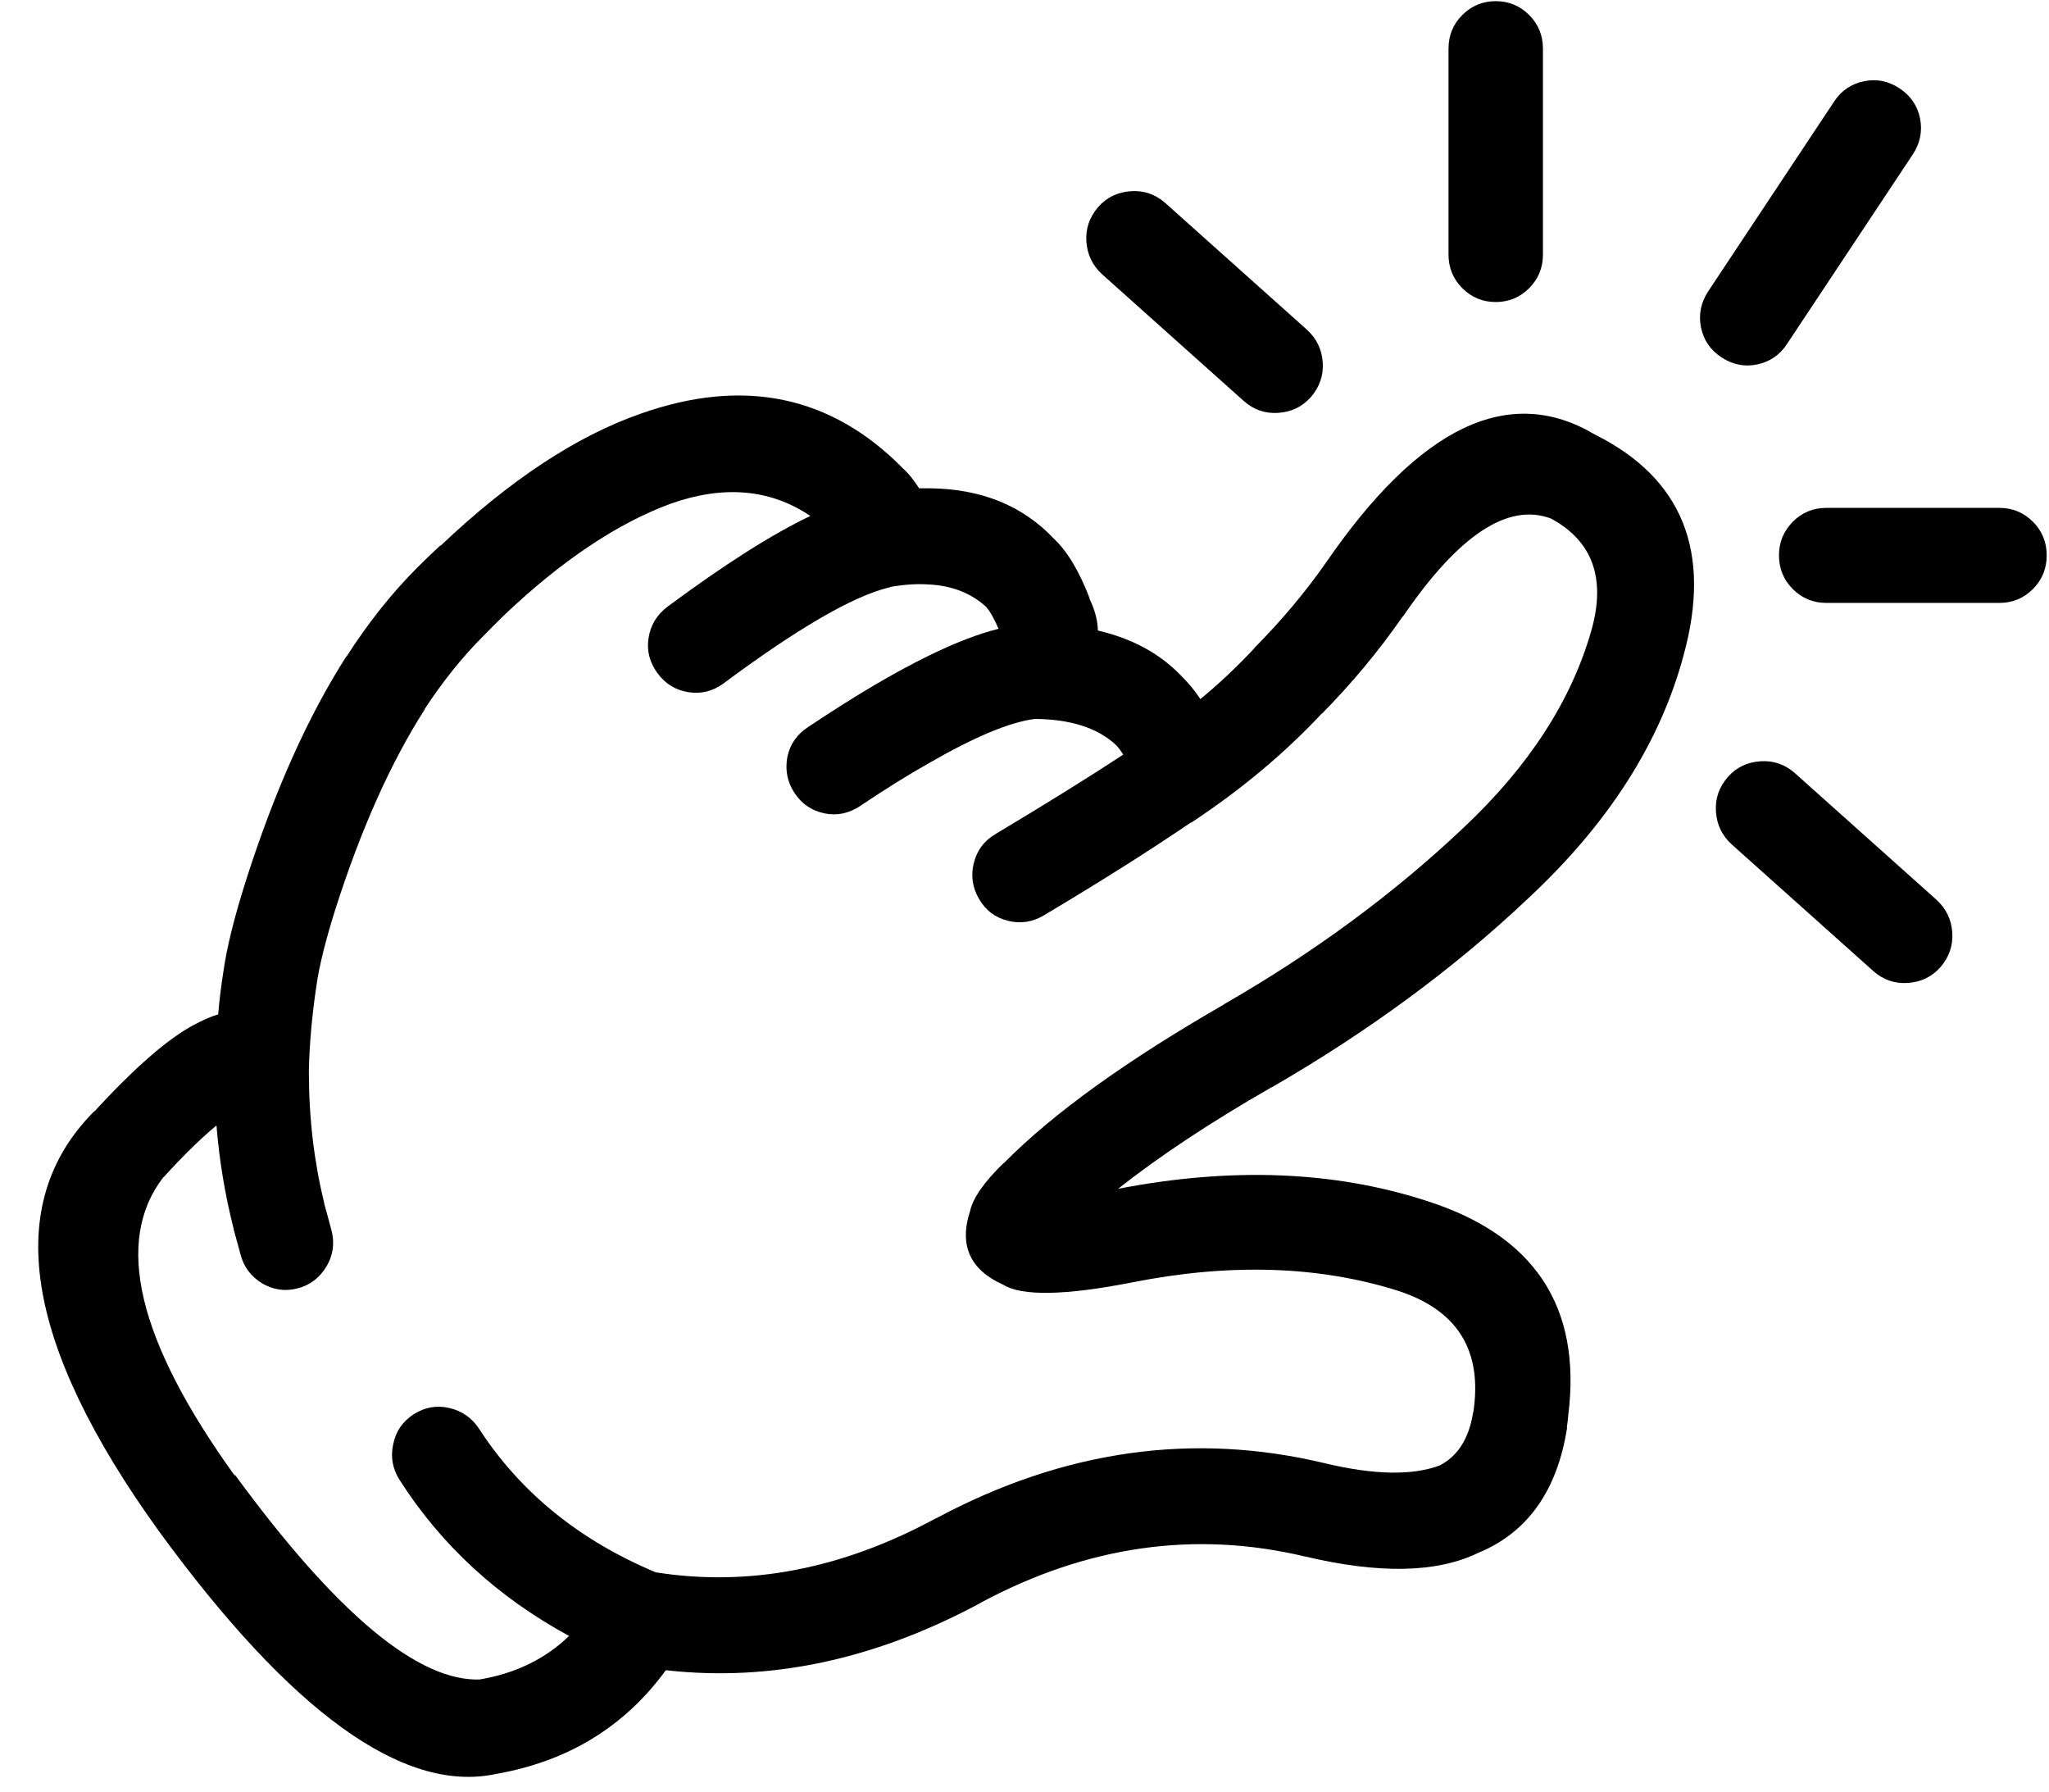 <?xml version="1.0" encoding="UTF-8"?><svg id="Layer_2" xmlns="http://www.w3.org/2000/svg" xmlns:xlink="http://www.w3.org/1999/xlink" viewBox="0 0 71.18 62.25"><defs><style>.cls-1{clip-path:url(#clippath);}.cls-2{fill:none;}.cls-2,.cls-3{stroke-width:0px;}</style><clipPath id="clippath"><rect class="cls-2" width="71.18" height="62.25"/></clipPath></defs><g id="Layer_1-2"><g class="cls-1"><path class="cls-3" d="m53.12.52c.32.32.48.71.48,1.17v7.15c0,.46-.16.85-.48,1.17-.32.32-.71.48-1.16.48s-.84-.16-1.16-.48c-.32-.32-.48-.71-.48-1.17V1.69c0-.46.16-.85.48-1.17.32-.32.71-.48,1.16-.48.45,0,.84.16,1.16.48Z"/><path class="cls-3" d="m61.16,26.44c.45-.03.85.11,1.19.41l4.92,4.4c.34.31.52.69.55,1.14.03.45-.11.85-.41,1.2-.3.34-.68.52-1.14.55-.45.03-.85-.11-1.19-.41l-4.92-4.4c-.34-.31-.52-.69-.55-1.14-.03-.46.11-.85.41-1.2.3-.34.68-.52,1.14-.55Z"/><path class="cls-3" d="m62.28,20.46c-.32-.32-.48-.71-.48-1.17s.16-.84.48-1.17c.32-.32.71-.48,1.16-.48h6.02c.45,0,.84.16,1.16.48.32.32.48.71.48,1.17,0,.46-.16.85-.48,1.17-.32.32-.71.48-1.16.48h-6.02c-.45,0-.84-.16-1.16-.48Z"/><path class="cls-3" d="m63.72,3.52c.25-.38.6-.61,1.04-.7.44-.09.85,0,1.23.25.38.25.62.6.71,1.04.09.45,0,.87-.25,1.25l-4.38,6.6c-.25.38-.6.61-1.04.7-.44.09-.85,0-1.23-.25-.38-.25-.62-.6-.71-1.04-.09-.45,0-.87.25-1.25l4.38-6.6Z"/><path class="cls-3" d="m8.16,51.22h0c3.55,4.85,6.4,7.22,8.56,7.11h-.05c1.24-.21,2.27-.71,3.1-1.51-2.47-1.34-4.44-3.15-5.89-5.42-.24-.38-.32-.8-.22-1.24.09-.45.33-.79.71-1.04.38-.24.79-.32,1.23-.22.44.1.79.34,1.04.72,1.44,2.22,3.49,3.88,6.14,4.99,3.23.51,6.47-.11,9.72-1.87h.01c4.44-2.38,8.96-3.02,13.55-1.91,1.69.4,3.01.42,3.95.07.62-.32,1-.91,1.15-1.76,0-.03.01-.05.01-.08h.01c.33-2.16-.55-3.57-2.65-4.24-2.75-.86-5.82-.95-9.2-.28-2.34.46-3.84.48-4.48.08-1.15-.51-1.54-1.37-1.15-2.56.1-.45.49-1.01,1.16-1.66h.01c1.73-1.75,4.29-3.58,7.66-5.52h-.01c3.13-1.8,5.9-3.84,8.31-6.12h0c2.28-2.14,3.77-4.44,4.46-6.89.5-1.79.03-3.08-1.41-3.86-1.49-.56-3.21.57-5.14,3.4h-.01c-.84,1.21-1.78,2.34-2.83,3.4l.03-.04c-1.28,1.37-2.78,2.63-4.5,3.77-.02.02-.05.03-.08.04-1.35.92-3.05,2-5.1,3.22-.39.23-.81.29-1.24.18-.44-.11-.77-.36-1-.76-.23-.39-.29-.81-.18-1.25.11-.44.36-.77.75-1,1.74-1.04,3.22-1.96,4.44-2.76-.09-.14-.18-.27-.29-.37-.64-.57-1.56-.86-2.78-.87-.87.11-2.09.62-3.67,1.53-.73.41-1.53.91-2.41,1.5-.38.25-.79.34-1.23.25-.44-.09-.79-.33-1.04-.71-.25-.38-.33-.79-.25-1.24.09-.44.33-.79.71-1.04,1.6-1.07,3-1.9,4.21-2.49.92-.45,1.73-.76,2.42-.93-.15-.34-.29-.6-.44-.77-.52-.47-1.18-.73-1.98-.77-.4-.03-.84,0-1.31.08h-.01s-.03.01-.04.02h-.01s-.03.01-.04.01c-1.25.31-3.16,1.42-5.73,3.33-.37.27-.77.37-1.22.3-.44-.07-.8-.29-1.07-.66-.27-.37-.38-.77-.31-1.22.07-.45.29-.81.66-1.09,1.97-1.46,3.62-2.51,4.96-3.15-1.38-.93-2.99-1.08-4.84-.43-1.85.68-3.79,1.97-5.8,3.88h0c-.24.24-.48.47-.72.72-.73.73-1.41,1.58-2.04,2.54h.01c-1.19,1.86-2.22,4.17-3.1,6.92-.34,1.08-.57,1.98-.67,2.7h0c-.15,1.02-.24,1.99-.26,2.93v.05c0,1.6.18,3.11.53,4.54,0,.02,0,.04.01.06.09.32.17.62.25.92.11.44.05.85-.18,1.24-.24.39-.57.65-1.01.76-.43.11-.84.05-1.23-.18-.39-.24-.64-.58-.75-1.02-.07-.27-.15-.55-.23-.84,0-.02,0-.04-.01-.06-.29-1.14-.49-2.33-.59-3.56-.52.43-1.13,1.02-1.83,1.79h-.01c-1.73,2.23-.9,5.69,2.48,10.38Zm-4.88-12.62c1.41-1.53,2.56-2.53,3.45-3,.3-.16.58-.29.85-.37.04-.49.1-.98.18-1.48.12-.86.39-1.94.81-3.25.98-3.05,2.13-5.62,3.46-7.7h.01c.76-1.18,1.57-2.2,2.45-3.08.27-.27.54-.53.81-.78v.02c2.4-2.28,4.72-3.81,6.95-4.59,3.59-1.27,6.63-.63,9.12,1.9.2.18.38.41.56.69.13,0,.26,0,.38,0,1.78.02,3.22.6,4.31,1.76.45.42.87,1.11,1.24,2.08l-.03-.04c.19.38.3.76.31,1.14,1.21.28,2.19.82,2.93,1.61.23.23.44.48.63.77.67-.55,1.29-1.14,1.86-1.75.01-.01.02-.03.03-.04.91-.92,1.73-1.89,2.46-2.93,3.26-4.75,6.37-6.24,9.35-4.47,3.05,1.52,4.08,4.08,3.08,7.69-.81,3.01-2.6,5.82-5.39,8.42h0c-2.58,2.44-5.56,4.63-8.92,6.57h-.01c-2.13,1.22-3.9,2.4-5.32,3.52,3.93-.76,7.5-.62,10.69.41,3.77,1.19,5.42,3.68,4.95,7.45-.01.14-.03.28-.05.43h.01c-.34,2.19-1.37,3.65-3.1,4.36-1.43.69-3.43.73-6,.12h-.01c-3.82-.91-7.58-.37-11.27,1.61h.01c-3.66,1.97-7.3,2.75-10.94,2.34-1.43,1.96-3.39,3.16-5.88,3.6-.02,0-.04,0-.05.01-3.2.66-7.09-2.15-11.68-8.44h0C.82,46.66.08,41.81,3.26,38.61h.01Z"/><path class="cls-3" d="m43.21,13.93l-4.92-4.4c-.34-.31-.52-.69-.55-1.14-.03-.46.11-.85.41-1.2.3-.34.68-.52,1.14-.55.45-.03.85.11,1.19.41l4.92,4.4c.34.31.52.69.55,1.14.03.45-.11.85-.41,1.2-.3.34-.68.52-1.14.55-.45.03-.85-.11-1.19-.41Z"/></g></g></svg>